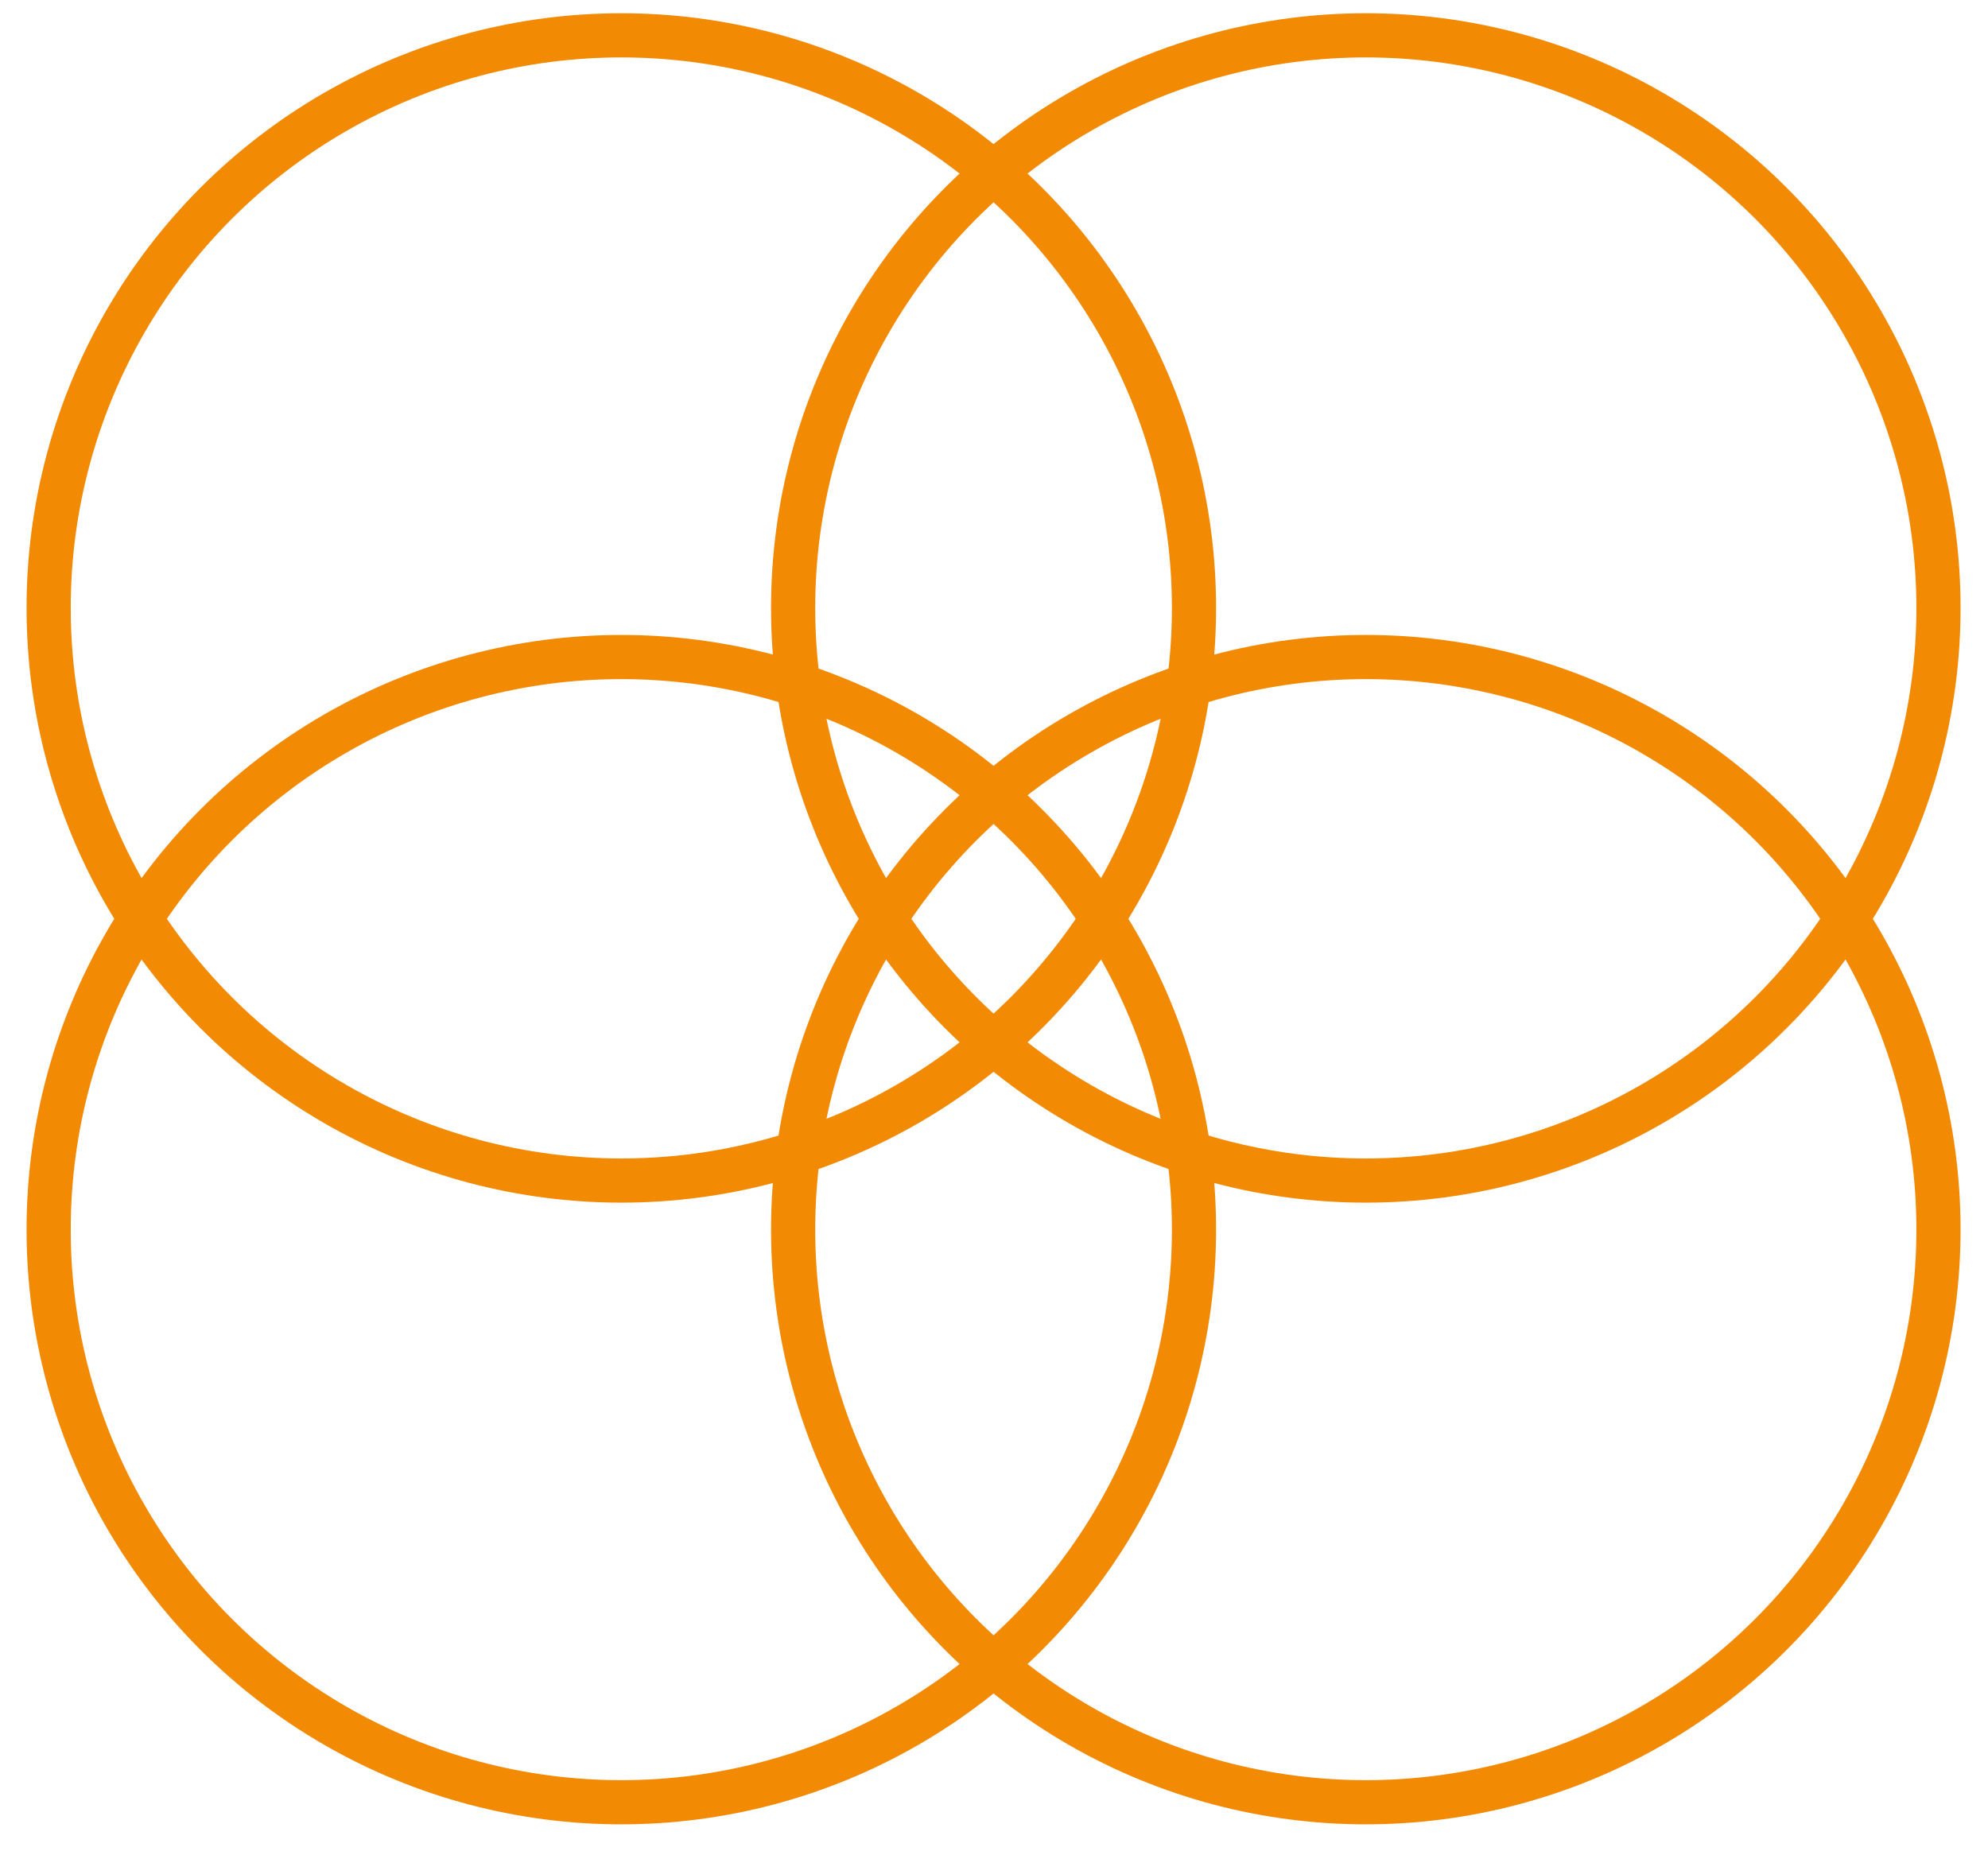 <?xml version="1.0" encoding="UTF-8"?>
<svg width="45px" height="42px" viewBox="0 0 45 42" version="1.1" xmlns="http://www.w3.org/2000/svg" xmlns:xlink="http://www.w3.org/1999/xlink">
    <title>Group 16</title>
    <g id="UI-" stroke="none" stroke-width="1" fill="none" fill-rule="evenodd">
        <g id="Menu-Orange" transform="translate(-1009, -105)" stroke="#F28A04">
            <g id="Group-16" transform="translate(1010.101, 105.8)">
                <circle id="Oval" transform="translate(29.815, 12.963) scale(-1, 1) rotate(-180) translate(-29.815, -12.963) " cx="29.815" cy="12.963" r="12.963"></circle>
                <circle id="Oval-Copy-2" transform="translate(29.815, 27.037) scale(-1, 1) rotate(-180) translate(-29.815, -27.037) " cx="29.815" cy="27.037" r="12.963"></circle>
                <circle id="Oval-Copy" transform="translate(12.963, 12.963) scale(-1, 1) rotate(-180) translate(-12.963, -12.963) " cx="12.963" cy="12.963" r="12.963"></circle>
                <circle id="Oval-Copy-6" transform="translate(12.963, 27.037) scale(-1, 1) rotate(-180) translate(-12.963, -27.037) " cx="12.963" cy="27.037" r="12.963"></circle>
            </g>
        </g>
    </g>
</svg>